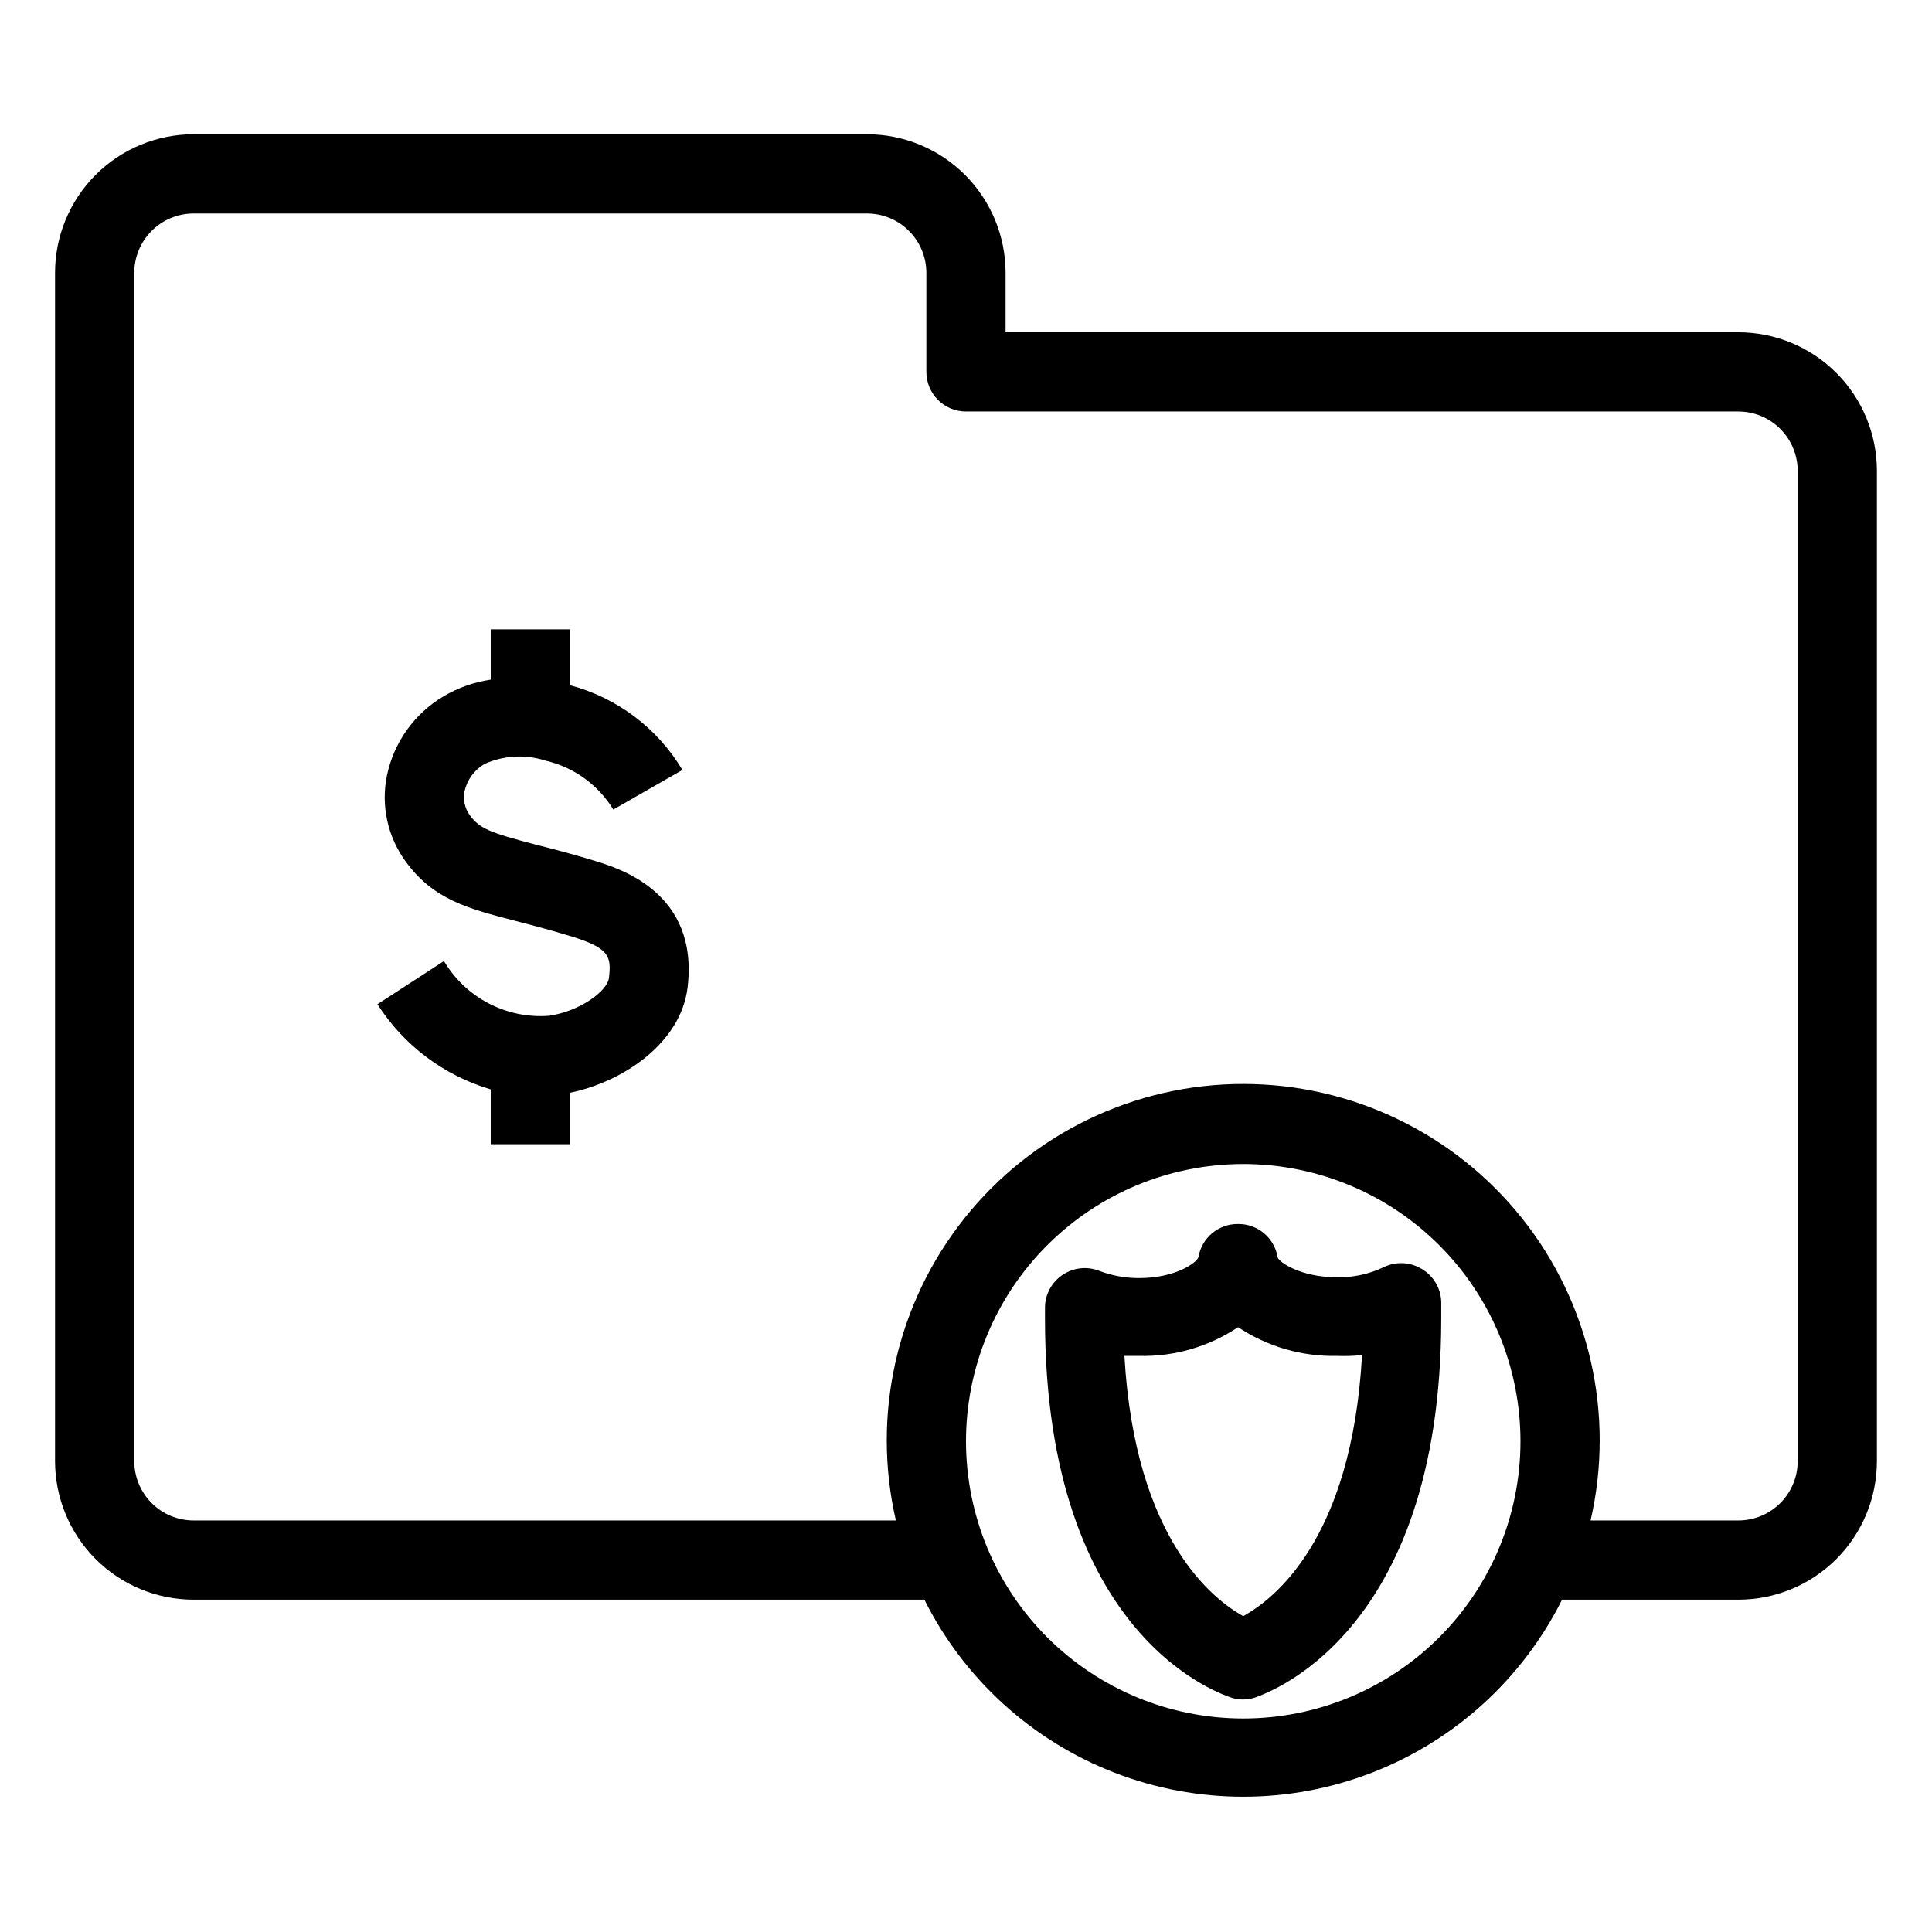 <?xml version="1.0" encoding="UTF-8"?>
<!-- Uploaded to: ICON Repo, www.svgrepo.com, Generator: ICON Repo Mixer Tools -->
<svg fill="#000000" width="800px" height="800px" version="1.1" viewBox="144 144 512 512" xmlns="http://www.w3.org/2000/svg">
 <g>
  <path d="m301.44 372.08c-6.035-1.836-11.125-3.148-15.48-4.25-11.965-3.148-14.801-4.144-17.477-7.82-1.324-1.832-1.82-4.137-1.367-6.348 0.691-3.016 2.59-5.617 5.25-7.191 5.106-2.301 10.887-2.617 16.215-0.891 7.484 1.73 13.953 6.402 17.949 12.961l18.316-10.496c-6.625-11.09-17.324-19.152-29.809-22.461v-14.801h-20.992v13.332c-4.41 0.645-8.652 2.141-12.492 4.406-7.727 4.582-13.172 12.199-15.008 20.992-1.637 7.973 0.172 16.266 4.984 22.828 7.348 10.078 16.48 12.438 29.18 15.742 4.094 1.051 8.922 2.309 14.59 4.039 10.129 3.098 10.758 5.246 10.078 11.02-0.418 3.516-7.66 8.816-15.742 10.023l-0.004 0.008c-5.551 0.449-11.117-0.668-16.062-3.231-4.949-2.562-9.074-6.461-11.91-11.254l-17.633 11.441c6.961 10.891 17.621 18.906 30.02 22.566v14.535h20.992v-13.645c14.168-2.887 29.391-13.227 31.172-27.867 3.043-25.137-17.895-31.539-24.77-33.641z"/>
  <path d="m520.7 480.24c-3.09-1.855-6.914-1.992-10.129-0.367-3.82 1.797-8.004 2.691-12.227 2.621-9.656 0-15.324-3.988-15.742-5.246h-0.004c-0.809-5.156-5.277-8.934-10.496-8.871-5.184-0.07-9.641 3.652-10.496 8.766-0.473 1.523-6.141 5.562-15.742 5.562-3.586 0.008-7.141-0.633-10.496-1.891-3.203-1.281-6.836-0.91-9.711 1-2.902 1.91-4.668 5.133-4.723 8.605v3.098c0 85.227 47.547 99.711 49.594 100.45 1.883 0.559 3.891 0.559 5.773 0 2.098-0.785 49.645-15.535 49.645-100.66v-4.305c-0.113-3.633-2.098-6.949-5.246-8.762zm-47.23 92.047c-7.715-4.25-28.707-20.152-31.488-68.957h3.883c9.32 0.227 18.484-2.434 26.238-7.609 7.766 5.156 16.922 7.812 26.242 7.609 2.203 0.078 4.414 0.012 6.609-0.211-2.727 49.07-23.562 64.812-31.484 69.168z"/>
  <path d="m604.67 232.06h-194.18v-15.746c0-9.742-3.871-19.086-10.762-25.977-6.891-6.887-16.234-10.758-25.977-10.758h-178.43c-9.742 0-19.086 3.871-25.977 10.758-6.887 6.891-10.758 16.234-10.758 25.977v314.88c0 9.742 3.871 19.086 10.758 25.977 6.891 6.891 16.234 10.758 25.977 10.758h193.65c10.516 21.031 28.492 37.383 50.418 45.863s46.227 8.48 68.152 0 39.902-24.832 50.418-45.863h46.707c9.742 0 19.086-3.867 25.977-10.758 6.887-6.891 10.758-16.234 10.758-25.977v-262.4c0-9.742-3.871-19.086-10.758-25.977-6.891-6.887-16.234-10.758-25.977-10.758zm-131.2 367.36c-19.488 0-38.176-7.738-51.953-21.52-13.781-13.777-21.52-32.465-21.52-51.953 0-19.484 7.738-38.172 21.52-51.949 13.777-13.781 32.465-21.52 51.953-21.52 19.484 0 38.172 7.738 51.949 21.52 13.781 13.777 21.52 32.465 21.52 51.949 0 19.488-7.738 38.176-21.52 51.953-13.777 13.781-32.465 21.52-51.949 21.52zm146.94-68.223c0 4.176-1.656 8.18-4.609 11.133-2.953 2.953-6.957 4.609-11.133 4.609h-39.152c6.469-28.047-0.207-57.512-18.129-80.035s-45.137-35.648-73.918-35.648c-28.785 0-56 13.125-73.922 35.648s-24.598 51.988-18.129 80.035h-186.1c-4.176 0-8.18-1.656-11.133-4.609-2.949-2.953-4.609-6.957-4.609-11.133v-314.88c0-4.176 1.66-8.18 4.609-11.133 2.953-2.949 6.957-4.609 11.133-4.609h178.43c4.176 0 8.18 1.66 11.133 4.609 2.953 2.953 4.613 6.957 4.613 11.133v26.242c0 2.781 1.105 5.453 3.074 7.422s4.637 3.074 7.422 3.074h204.67c4.176 0 8.18 1.656 11.133 4.609 2.953 2.953 4.609 6.957 4.609 11.133z"/>
 </g>
</svg>